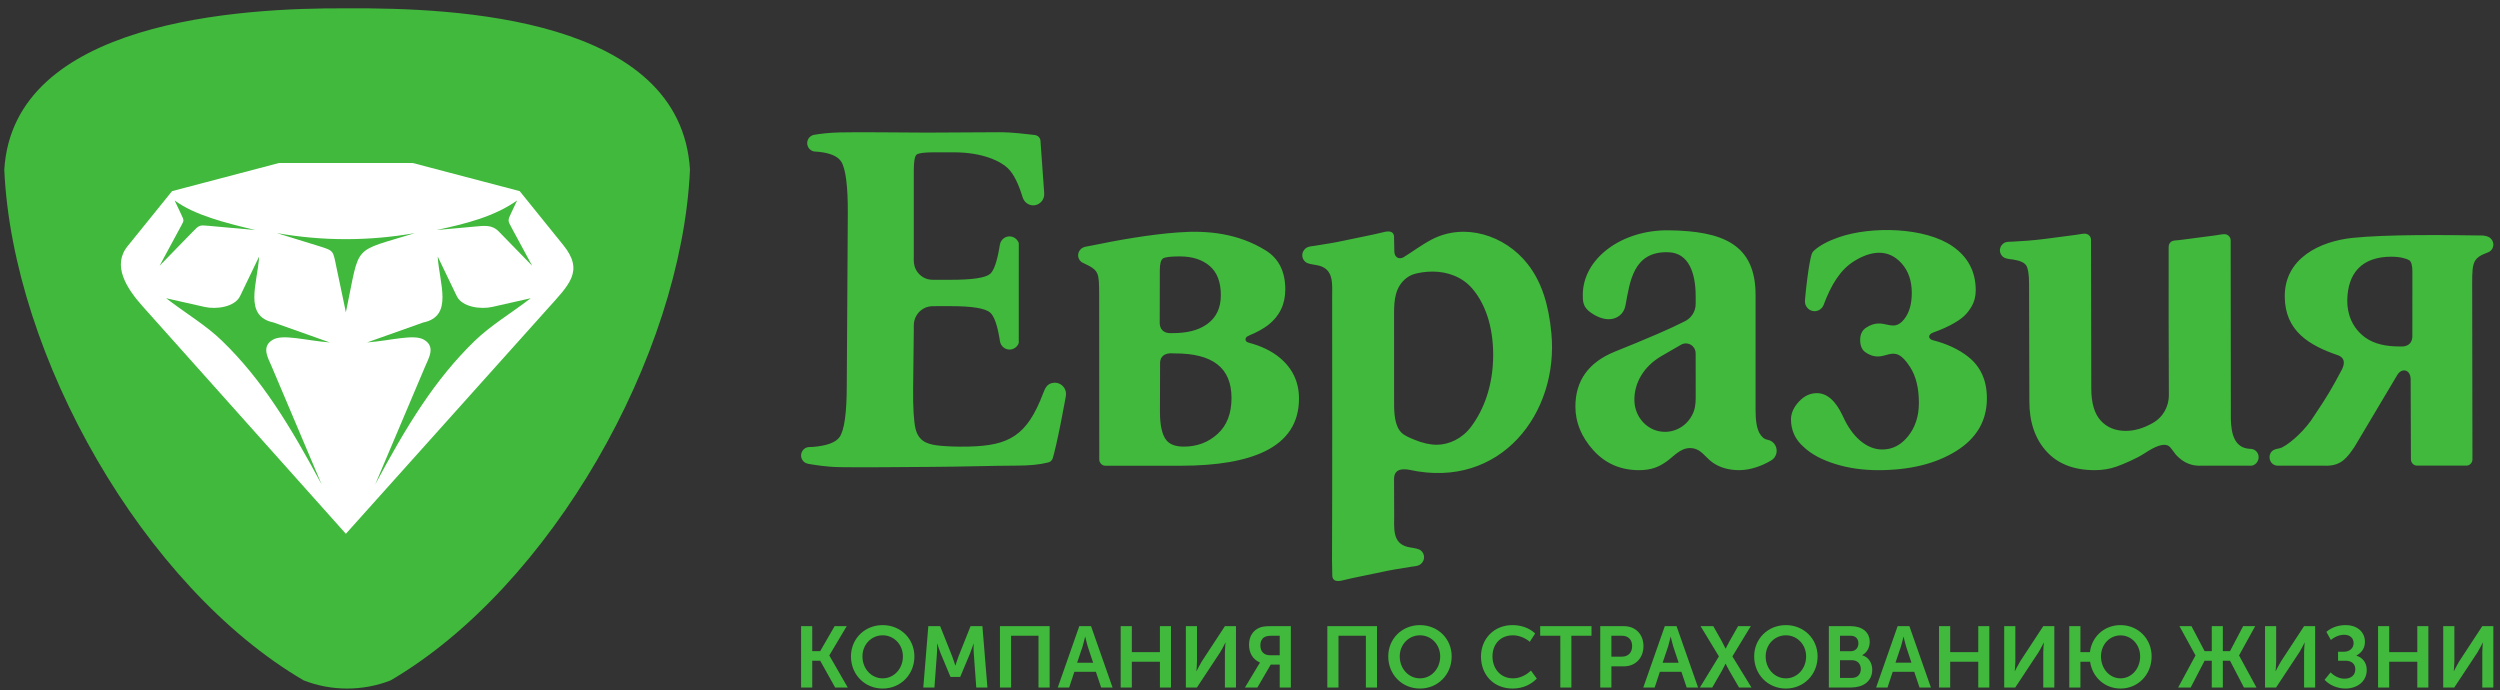 <?xml version="1.0" encoding="UTF-8" standalone="no"?>
<svg
   xmlns:dc="http://purl.org/dc/elements/1.1/"
   xmlns:cc="http://creativecommons.org/ns#"
   xmlns:rdf="http://www.w3.org/1999/02/22-rdf-syntax-ns#"
   xmlns:svg="http://www.w3.org/2000/svg"
   xmlns="http://www.w3.org/2000/svg"
   viewBox="0 0 333.333 92"
   height="92"
   width="333.333"
   xml:space="preserve"
   id="svg2"
   version="1.1"><rect x="0" y="0" width="333.333" height="92" fill="#333333" stroke="none"/><defs
     id="defs6" /><g
     transform="matrix(1.333,0,0,-1.333,0,92)"
     id="g10"><g
       transform="scale(0.1)"
       id="g12"><path
         id="path14"
         style="fill:#40b93c;fill-opacity:1;fill-rule:nonzero;stroke:none"
         d="m 1394.46,283.766 c 0.2,-11.524 1.77,-23.965 10.82,-28.953 2.79,-1.715 6.13,-3.079 9.15,-4.333 8.28,-3.445 15.81,-5.171 22.58,-5.171 12.53,0 25.66,6.265 34.44,18 11.86,15.839 22.1,39.808 22.1,71.863 0,28.957 -8.16,51.258 -20.66,66.078 -10.16,12.043 -25.14,17.27 -40.02,17.27 -6.42,0 -14.82,-1.043 -20.27,-3.153 v -0.015 l -0.08,-0.02 -0.01,-0.008 -0.1,-0.039 -0.1,-0.039 -0.17,-0.058 -0.01,-0.016 -0.11,-0.035 -0.04,-0.028 -0.05,-0.023 c -1.8,-0.758 -3.49,-1.762 -5.07,-2.981 -11.42,-8.828 -12.43,-22.218 -12.43,-35.269 0,-31.109 0.05,-62.012 0.03,-93.07 z m 0.07,-108.282 c 0,-13.918 -1.91,-28.382 13.22,-32.3 3.27,-0.84 9.07,-1.313 11.87,-2.668 2.88,-1.399 4.81,-4.383 4.79,-7.821 -0.01,-3.273 -2.11,-6.441 -5.1,-7.859 -2.1,-0.992 -5.17,-1.172 -7.42,-1.52 -10.37,-1.613 -20.26,-3.183 -29.55,-5.222 -13.27,-2.918 -27.29,-5.395 -40.46,-8.684 -4.35,-0.957 -8.77,-0.512 -9.24,4.375 -0.08,5.102 -0.31,11.852 -0.3,15.254 0.37,87.684 0.15,175.434 0.15,263.137 0,13.914 1.9,28.39 -13.21,32.301 -3.28,0.851 -9.08,1.312 -11.88,2.668 -2.88,1.406 -4.81,4.386 -4.79,7.812 0.02,3.277 2.11,6.445 5.1,7.863 2.1,1 5.18,1.176 7.43,1.52 10.37,1.629 20.25,3.183 29.54,5.23 13.28,2.914 27.29,5.391 40.46,8.676 4.35,0.969 8.77,0.527 9.24,-4.371 0.08,-5.098 0.23,-11.82 0.3,-15.258 0.14,-5.765 4.39,-8.207 9.03,-5.879 9.62,5.969 18.68,12.813 28.5,17.926 32.8,17.063 73.05,4.293 95.68,-24.398 14.92,-18.922 21.29,-42.418 23.87,-69.18 7.69,-80.039 -50.78,-156.832 -141.91,-136.859 -13.02,2.394 -15.42,-3.653 -15.44,-8.969 -0.01,-12.11 0.13,-23.84 0.12,-35.774 z m -466.8,382.039 c 26.793,-0.007 51.465,0.426 71.551,0.387 14.659,-0.023 26.879,-1.863 35.699,-2.773 0.09,-0.004 0.16,-0.02 0.23,-0.067 3.09,-0.324 5.52,-2.968 5.56,-6.168 v -0.086 -0.023 l 3.56,-49.852 c 0.2,-2.742 0.38,-5.117 -0.87,-7.742 -1.8,-3.773 -5.6,-6.414 -9.99,-6.426 -4.1,0.016 -7.74,2.395 -9.62,5.797 -0.63,1.149 -0.98,2.262 -1.36,3.493 -3.95,12.691 -8.49,21.71 -13.54,26.964 -7.42,7.743 -25.747,16.786 -54.821,16.786 h -19.801 c -9.785,0 -15.652,-0.774 -17.512,-2.317 -1.859,-1.555 -2.789,-6.84 -2.789,-15.773 v -83.43 c 0,-4.031 -0.386,-8.547 0.774,-12.453 1.863,-6.242 6.828,-11.184 13.137,-12.887 3.332,-0.894 6.964,-0.64 10.402,-0.64 h 12.746 c 21.66,0 34.773,1.976 39.34,5.953 3.668,3.172 6.726,11.859 9.179,26.05 0.27,1.567 0.455,3.442 1.005,4.946 1.4,3.75 4.98,6.468 9.13,6.468 4.33,0 8,-2.851 9.31,-6.757 l -0.02,-99.844 c -1.33,-3.789 -4.97,-6.594 -9.19,-6.613 -3.81,0.015 -7.13,2.261 -8.73,5.484 -0.91,1.824 -1.06,3.887 -1.391,5.867 -2.297,13.629 -5.387,22.176 -9.293,25.613 -4.903,4.309 -18.024,6.465 -39.34,6.465 H 937.18 c -3.528,0 -6.875,0.153 -10.317,-1.035 -5.843,-2.004 -10.41,-6.855 -12.136,-12.93 -0.934,-3.351 -0.7,-6.777 -0.7,-10.21 l -0.672,-58.313 c -0.214,-19.625 0.782,-32.906 2.282,-39.617 1.511,-6.707 4.929,-11.625 10.414,-14.211 3.98,-1.879 9.062,-2.852 14.969,-3.363 5.921,-0.512 15.347,-1.094 28.179,-0.774 39.981,0.992 58.001,10.707 74.041,52.848 1.78,3.937 3.07,10.816 11.89,11.015 5.29,0 9.74,-3.773 10.89,-8.773 0.68,-2.961 -0.14,-5.93 -0.66,-8.836 -1.29,-7.055 -2.73,-14.664 -4.34,-22.777 -3.13,-15.817 -5.82,-27.5 -7.98,-35.176 -0.02,-0.059 -0.07,-0.109 -0.1,-0.164 -0.78,-2.277 -2.81,-3.969 -5.26,-4.207 l -0.09,-0.024 c -7.84,-1.992 -18.01,-2.953 -30.86,-2.972 -22.925,-0.051 -52.718,-1.078 -85.386,-1.262 -35.031,-0.199 -67.41,-0.633 -91.403,-0.262 -13.464,0.219 -24.683,2.2 -31.882,3.356 l 0.046,0.086 c -0.652,0.113 -1.312,0.289 -1.984,0.594 -2.867,1.347 -4.84,4.261 -4.828,7.667 0,3.594 2.273,6.7 5.422,7.883 1.984,0.739 4.523,0.504 6.605,0.668 13.481,1.106 22.43,4.332 26.297,9.621 4.91,6.703 7.367,24.211 7.367,52.477 l 1.039,171.059 c 0.172,27.914 -2.214,45.332 -6.601,52.21 -3.418,5.368 -11.113,8.657 -23.031,9.832 -1.641,0.153 -3.629,0.086 -5.188,0.579 -3.351,1.078 -5.808,4.3 -5.808,8.082 0,3.703 2.418,6.886 5.71,7.988 0.477,0.156 0.977,0.269 1.461,0.332 l -0.007,0.019 c 5.937,1.032 14.488,2.086 25.019,2.348 22.352,0.547 53.692,-0.16 88.152,-0.18 z M 2169.18,440.215 c 0,1.676 -0.14,4.16 0.56,5.754 0.6,1.34 1.7,2.441 3.09,3.051 1.65,0.742 4.28,0.722 6.06,0.918 1.99,0.226 4.01,0.48 6.08,0.734 12.78,1.629 23.28,3.004 31.37,4.121 2.46,0.328 6.2,1.16 8.74,1.16 2.55,0 4.75,-1.59 5.69,-3.867 0.64,-1.57 0.47,-3.336 0.47,-4.988 0,-58.805 0.17,-117.45 0.17,-176.34 0.41,-13.996 3.23,-28.707 19.18,-29.559 h 0.32 c 0.43,0 0.84,-0.019 1.25,-0.086 l 0.32,-0.019 v -0.047 c 3.82,-0.746 6.71,-3.891 6.71,-8.274 0,-4.382 -3.72,-8.703 -8.28,-8.437 l -0.65,0.035 h -48.72 c -0.55,-0.035 -1.09,-0.051 -1.65,-0.051 -7.9,0 -15.12,3.098 -20.57,8.188 -5.04,4.055 -7.42,10.73 -11.26,12.187 -4.58,1.735 -11.86,-0.586 -22.72,-7.808 -8.46,-5.516 -21.4,-10.965 -28.16,-13.375 -6.76,-2.41 -14.05,-3.625 -21.83,-3.625 -20.99,0 -37.15,6.301 -48.48,18.883 -11.34,12.582 -17.01,29.207 -17.01,49.894 0,39.41 -0.3,78.391 -0.3,117.535 0,9.309 -0.94,15.438 -2.79,18.356 -1.85,2.925 -6.17,4.914 -12.95,5.949 -2.62,0.426 -6.24,0.566 -8.73,1.777 -2.81,1.364 -4.69,4.266 -4.68,7.61 0.02,3.179 2.06,6.269 4.97,7.652 2.09,1.004 4.85,0.785 7.11,0.891 9.71,0.472 20.69,1.211 32.81,2.742 12.78,1.625 23.28,3.008 31.37,4.121 2.46,0.336 6.2,1.16 8.74,1.16 2.54,0 4.75,-1.594 5.69,-3.867 0.64,-1.563 0.47,-3.328 0.47,-4.988 0,-46.602 0.23,-99.36 0.23,-146.016 0,-14.473 3.13,-25.168 9.38,-32.059 6.26,-6.886 14.64,-10.343 25.14,-10.343 8.73,0 17.66,2.601 26.8,7.789 11.19,6.23 16.07,17.39 16.27,27.086 -0.19,48.695 -0.3,97.464 -0.21,146.156 z m -991.47,17.433 c 30.4,2.387 60.78,-0.921 88.35,-17.976 13.03,-8.098 19.55,-21.113 19.55,-39.039 0,-14.82 -5.76,-26.715 -17.26,-35.676 -5.01,-3.754 -11.19,-7.16 -18.53,-10.207 -4.12,-1.703 -3.89,-3.152 -3.95,-3.922 -0.01,-0.5 -0.49,-2.473 3.68,-3.578 12.2,-3.242 22.38,-8.187 30.47,-14.859 12.86,-10.692 19.29,-24.313 19.29,-40.852 0,-24.125 -11.36,-41.664 -34.01,-52.742 -19.65,-9.598 -47.73,-14.477 -84.27,-14.477 h -25.76 -0.24 -35.07 -14.2 v 0.008 l -0.06,-0.008 c -3.39,0 -6.17,2.828 -6.17,6.317 l 0.01,0.191 h -0.01 c 0,55.141 -0.1,110.027 -0.1,165.149 -0.25,21.507 0.21,23.695 -15.95,31.14 -2.88,1.203 -4.91,3.996 -5.08,7.332 -0.15,3.184 1.72,6.379 4.55,7.926 2.12,1.188 4.98,1.359 8.14,2.016 28.5,5.882 58.7,11.16 86.62,13.257 z m -17.6,-37.386 c -0.03,-18.227 -0.07,-35.75 -0.1,-53.973 0.56,-7.836 6.75,-9.098 9.45,-9.32 h 3.35 c 13.87,0 25.49,2.465 34.63,9.011 9.14,6.547 13.71,16.196 13.71,28.946 0,13.105 -3.73,22.84 -11.17,29.215 -7.44,6.375 -17.43,9.566 -29.95,9.566 -9.15,0 -14.73,-0.691 -16.75,-2.062 -2.03,-1.383 -3.17,-5.176 -3.17,-11.383 z m 14.96,-83.582 c -1.65,0.031 -3.29,0.074 -4.94,0.117 -8.33,-0.676 -9.9,-6.301 -9.77,-10.317 l -0.13,-48.285 c 0,-13.785 2.24,-23.355 6.6,-28.562 3.43,-4.09 9.14,-6.192 17.26,-6.192 13.2,0 24.46,4.223 33.76,12.664 9.31,8.438 13.96,20.422 13.96,35.934 0,30.336 -18.84,44.641 -56.74,44.641 z m 521.04,-39.684 -0.04,39.246 v 0.254 0.246 c 0,5.481 -4.36,9.934 -9.75,9.934 -1.9,0 -3.66,-0.539 -5.16,-1.496 l -19.12,-11.051 c -18.1,-10.449 -27.6,-27.227 -27.24,-44.641 0.37,-17.234 13.77,-31.265 30.56,-31.265 13.16,0 24.4,8.461 28.76,20.328 2.26,6.133 1.99,12.074 1.99,18.445 z m 59.9,98.168 V 279.613 c 0,-10.336 1.26,-17.84 3.81,-22.488 2.14,-3.945 4.83,-6.211 8.08,-6.805 5.22,-0.859 9.21,-5.48 9.21,-11.031 0,-4.152 -2.24,-7.766 -5.54,-9.687 l 0.02,-0.02 c -9.27,-5.437 -20.34,-9.578 -31.84,-9.695 -10.45,0 -19.23,2.562 -26.26,7.32 -7.99,5.41 -11.98,14.785 -23.1,14.785 -9.64,0 -16.15,-8.25 -23.41,-13.422 -7.62,-5.422 -15.27,-8.683 -27.48,-8.683 -18.53,0 -33.76,6.644 -45.77,19.91 -11.93,13.273 -17.95,27.84 -17.95,43.687 0,25.852 13.04,44.133 39.1,54.809 14.55,5.863 29.15,11.797 43.66,18.102 10.8,4.691 19.62,8.793 26.4,12.273 l 0.07,0.027 v 0.004 c 6.56,3.063 11.1,9.789 11.1,17.598 l -0.01,0.75 v 6.574 c 0,23.535 -6.92,43.442 -27.01,44.223 -35.79,1.414 -38.8,-30.043 -43.26,-53.434 -1.65,-8.703 -8.9,-13.543 -16.54,-13.543 -5.75,0 -11.87,2.211 -18.27,6.719 -7.81,5.492 -7.84,11.383 -7.84,17.578 0,36.676 39.25,65.27 85.98,64.633 53.61,-0.727 86.85,-13.621 86.85,-64.633 z m 197.11,48.609 c 15.4,-10.691 23.1,-25.332 23.1,-43.949 0,-6.203 -1.45,-11.726 -4.32,-16.543 -2.87,-4.836 -6.27,-8.711 -10.15,-11.629 -3.9,-2.937 -9.42,-6.281 -16.75,-9.57 -3.47,-1.555 -7.23,-3.062 -11.29,-4.523 -5.05,-1.68 -5.61,-6.141 -0.58,-7.633 14.16,-3.586 25.99,-9.094 35.47,-16.543 12.52,-9.82 18.79,-23.692 18.79,-41.621 0,-22.403 -10.24,-39.981 -30.72,-52.742 -20.47,-12.75 -46.45,-19.133 -77.93,-19.133 -15.56,0 -29.95,2.078 -43.15,6.211 -13.2,4.132 -23.52,9.644 -30.97,16.543 -4.73,4.132 -8.12,8.539 -10.14,13.183 -2.04,4.66 -3.06,9.567 -3.06,14.739 0,6.207 2.62,12.148 7.87,17.839 5.25,5.688 11.25,8.524 18.03,8.524 10.15,0 18.78,-7.578 25.88,-22.75 4.75,-10.684 10.58,-18.949 17.52,-24.813 6.94,-5.863 14.3,-8.793 22.08,-8.793 10.16,0 18.79,4.485 25.9,13.446 7.1,8.957 10.66,19.992 10.66,33.089 0,14.825 -2.92,26.692 -8.63,35.676 -18.09,28.477 -24.35,1.149 -44.78,15 -3.55,2.407 -5.33,6.543 -5.33,12.41 0,5.516 1.95,9.571 5.84,12.149 17.93,11.898 26.12,-6.586 38.17,8.527 5,6.266 7.62,14.992 7.62,26.375 0,12.063 -3.39,21.879 -10.16,29.465 -13.71,15.375 -31.46,12.289 -47.61,2.191 -13.71,-8.585 -22.87,-23.453 -30.41,-43.726 -1.41,-3.652 -4.94,-6.27 -9.06,-6.27 -4.82,0 -8.88,3.711 -9.55,8.45 -0.16,1.281 -0.05,2.464 0.05,3.718 0.47,5.535 1.12,11.688 1.96,18.43 1.57,12.539 3.09,21.258 4.54,26.145 l 0.02,0.027 c 0.47,1.555 1.37,2.918 2.56,3.949 l 0.01,0.024 c 5.74,5.128 14.03,9.558 24.85,13.285 32.69,11.246 86.07,9.984 113.67,-9.157 z m 459.86,-25.222 c 0.05,-18.11 -0.08,-47.567 -0.05,-65.668 -0.55,-7.785 -6.7,-9.039 -9.38,-9.258 h -3.33 c -13.79,0 -25.33,2.445 -34.41,8.949 -12.99,9.481 -18.25,23.684 -17.96,37.59 0.57,26.859 14.53,43.25 44.26,43.25 9.08,0 15.73,-2.195 17.73,-3.562 2.02,-1.372 3.14,-5.137 3.14,-11.301 z m -59.67,33.703 c -32.49,-3.348 -68.29,-20.191 -68,-58.785 0.25,-34.731 24.88,-48.899 53.07,-58.59 2.83,-1.051 9.11,-3.973 4.19,-14.152 -10.01,-18.895 -14.41,-26.485 -27.82,-46.426 -7.76,-12.781 -22.29,-26.696 -32.02,-31.602 -2.9,-1.449 -5.45,-1.168 -8.1,-2.414 -2.76,-1.297 -4.54,-4.031 -4.52,-7.566 0.03,-4.914 3.98,-8.621 8.73,-8.352 h 47.2 c 0.53,-0.031 1.06,-0.047 1.6,-0.047 14.69,0.352 20.25,8.391 27.52,18.985 l 42.67,71.722 c 4.52,7.59 13.39,5.641 13.43,-4.324 0.15,-29.226 0.27,-50.648 0.27,-79.816 v -0.18 c 0,-3.465 2.76,-6.281 6.16,-6.281 l 0.24,0.015 v -0.015 h 48.94 v 0.008 l 0.06,-0.008 c 3.37,0 6.13,2.812 6.13,6.281 l -0.01,0.18 h 0.01 c 0,55.32 -0.26,121.426 -0.26,176.718 0,21.211 1.27,24.696 16.15,30.266 2.84,1.195 4.87,3.969 5.03,7.281 0.16,3.161 -1.7,6.34 -4.51,7.875 -1.28,0.696 -3.96,1.426 -5.51,1.567 -37.66,0.582 -96.37,1.187 -130.65,-2.34" /><path
         id="path16"
         style="fill:#40b93c;fill-opacity:1;fill-rule:evenodd;stroke:none"
         d="m 303.68,9.652 c 13.863,-5.438 28.64,-8.18 43.437,-8.195 14.797,-0.02 29.61,2.676 43.524,8.121 C 550.566,103.113 681.711,333.547 690.156,520.422 680.902,672.645 456.75,682.527 347.215,681.832 239.918,682.523 13.309,669.316 4.281,520.383 12.742,333.563 143.824,103.195 303.68,9.652" /><path
         id="path18"
         style="fill:#ffffff;fill-opacity:1;fill-rule:evenodd;stroke:none"
         d="m 345.953,156.215 0.801,0.926 c 72.074,80.402 128.328,143.148 200.398,223.558 22.305,24.879 37.317,38.246 16.336,64.235 L 519.82,499 412.723,527.16 h -66.77 -66.765 L 172.105,499 c -16.417,-20.312 -28.109,-34.793 -44.523,-55.098 -15.562,-19.246 -1.227,-41.941 15.273,-60.343 l 202.305,-226.418 0.793,-0.926" /><path
         id="path20"
         style="fill:#40b93c;fill-opacity:1;fill-rule:evenodd;stroke:none"
         d="m 517.227,489.656 c -22.907,-16.25 -51.543,-23.328 -80.645,-29.593 15.102,1.367 22.957,2.074 38.074,3.453 9.84,0.89 17.403,2.14 24.305,-4.969 l 33.332,-34.203 c -6.766,12.492 -13.523,24.992 -20.277,37.5 -4.219,7.808 -4.356,7.574 -0.559,15.601 1.922,4.071 3.844,8.133 5.77,12.211" /><path
         id="path22"
         style="fill:#40b93c;fill-opacity:1;fill-rule:evenodd;stroke:none"
         d="m 166.16,391.855 c 17.832,-4.035 20.653,-4.667 38.496,-8.691 11.688,-2.641 30.203,-0.125 35.473,10.82 l 19.07,39.614 c -1.652,-27.059 -15.98,-59.782 14.543,-66.024 l 56.11,-19.933 c -24.418,1.945 -46.774,8.621 -56.918,2.742 -11.942,-6.903 -4.766,-18.332 -1.192,-26.774 L 321.73,205.582 c -31.761,59.148 -59.496,104.715 -99.39,143.461 -16.203,15.738 -35.195,26.789 -56.18,42.812" /><path
         id="path24"
         style="fill:#40b93c;fill-opacity:1;fill-rule:evenodd;stroke:none"
         d="m 174.688,489.656 c 19.835,-14.64 50.074,-22.25 80.652,-29.593 -15.461,1.398 -30.93,2.804 -46.383,4.207 -9.613,0.867 -9.578,0.867 -16.379,-6.098 l -32.957,-33.828 c 7.219,13.367 14.445,26.73 21.664,40.097 2.914,5.372 2.832,5.153 0.25,10.68 -2.285,4.84 -4.57,9.684 -6.847,14.535" /><path
         id="path26"
         style="fill:#40b93c;fill-opacity:1;fill-rule:evenodd;stroke:none"
         d="m 346.582,380.836 -0.695,-3.09 -0.547,3.09 c -2.969,14.07 -5.922,28.16 -8.879,42.242 -3.457,16.535 -2.137,16.195 -17.969,21.094 -13.875,4.285 -27.746,8.566 -41.625,12.855 46.063,-8.105 92.106,-8.105 138.192,0 -63.688,-19.675 -54.547,-9.777 -68.477,-76.191" /><path
         id="path28"
         style="fill:#40b93c;fill-opacity:1;fill-rule:evenodd;stroke:none"
         d="m 530.848,391.855 c -17.832,-4.035 -20.657,-4.667 -38.496,-8.691 -11.692,-2.641 -30.204,-0.125 -35.473,10.82 l -19.07,39.614 c 1.652,-27.059 15.976,-59.782 -14.543,-66.024 l -56.114,-19.933 c 24.418,1.945 46.778,8.621 56.922,2.742 11.938,-6.903 4.766,-18.332 1.192,-26.774 L 375.273,205.582 c 31.766,59.148 59.5,104.715 99.395,143.461 16.203,15.738 35.195,26.789 56.18,42.812" /><path
         id="path30"
         style="fill:#40b93c;fill-opacity:1;fill-rule:nonzero;stroke:none"
         d="m 801.293,2.492 h 11.148 V 29.293 h 7.954 L 835.352,2.492 h 12.617 l -18.41,31.988 v 0.172 l 17.375,29.215 H 834.832 L 820.395,38.887 h -7.954 v 24.98 h -11.148 z m 49.875,31.121 c 0,-18.066 13.66,-32.156 31.727,-32.156 18.07,0 31.726,14.09 31.726,32.156 0,17.547 -13.656,31.293 -31.726,31.293 -18.067,0 -31.727,-13.746 -31.727,-31.293 z m 11.5,0 c 0,11.93 8.988,21.094 20.227,21.094 11.238,0 20.23,-9.164 20.23,-21.094 0,-12.449 -8.992,-21.957 -20.23,-21.957 -11.239,0 -20.227,9.508 -20.227,21.957 z M 923.523,2.492 h 11.153 l 2.508,34.32 c 0.347,4.062 0.086,9.594 0.086,9.594 h 0.171 c 0,0 1.993,-6.051 3.372,-9.594 l 9.945,-23.77 h 9.68 l 9.941,23.77 c 1.383,3.543 3.371,9.508 3.371,9.508 h 0.172 c 0,0 -0.258,-5.445 0.086,-9.508 l 2.508,-34.32 h 11.152 L 982.656,63.867 H 970.813 L 958.707,33.527 c -1.383,-3.633 -3.023,-8.992 -3.023,-8.992 h -0.172 c 0,0 -1.645,5.359 -3.028,8.992 l -12.101,30.34 h -11.844 z m 76.677,0 h 11.16 V 54.273 h 27.4 V 2.492 h 11.15 V 63.867 h -49.71 z m 57.84,0 h 11.41 l 5.18,15.734 h 21.53 l 5.27,-15.734 h 11.41 l -21.52,61.375 h -11.76 z m 19.36,24.809 5.53,16.43 c 1.04,3.453 2.43,9.508 2.43,9.508 h 0.17 c 0,0 1.38,-6.055 2.42,-9.508 l 5.44,-16.43 z m 43.57,-24.809 h 11.15 V 28.254 h 28.09 V 2.492 h 11.07 V 63.867 h -11.07 V 37.848 h -28.09 v 26.02 h -11.15 z m 65.18,0 h 11.06 l 23.34,35.356 c 2.25,3.633 5.1,9.512 5.1,9.512 h 0.17 c 0,0 -0.6,-5.879 -0.6,-9.512 V 2.492 h 11.07 V 63.867 h -11.07 l -23.17,-35.355 c -2.25,-3.629 -5.18,-9.594 -5.18,-9.594 h -0.18 c 0,0 0.61,5.879 0.61,9.508 v 35.441 h -11.15 z m 59.12,0 h 12.45 l 13.32,22.906 h 8.99 V 2.492 h 11.15 V 63.867 h -19.88 c -6.06,0 -9.08,-0.516 -11.67,-1.641 -5.97,-2.508 -10.29,-8.297 -10.29,-16.941 0,-7.781 3.37,-14.524 10.89,-17.809 v -0.176 c 0,0 -0.6,-0.863 -1.99,-3.195 z m 25.07,32.246 c -5.96,0 -9.68,3.629 -9.68,10.113 0,3.285 1.3,6.309 3.81,7.867 1.55,0.949 3.71,1.555 7.69,1.555 h 7.87 V 34.738 Z m 57.32,-32.246 h 11.15 V 54.273 h 27.4 V 2.492 h 11.15 V 63.867 h -49.7 z m 60.94,31.121 c 0,-18.066 13.66,-32.156 31.73,-32.156 18.06,0 31.72,14.09 31.72,32.156 0,17.547 -13.66,31.293 -31.72,31.293 -18.07,0 -31.73,-13.746 -31.73,-31.293 z m 11.5,0 c 0,11.93 8.99,21.094 20.23,21.094 11.23,0 20.22,-9.164 20.22,-21.094 0,-12.449 -8.99,-21.957 -20.22,-21.957 -11.24,0 -20.23,9.508 -20.23,21.957 z m 81.26,-0.172 c 0,-18.066 12.45,-31.984 31.72,-31.984 10.98,0 18.85,4.578 24.12,9.941 l -5.88,8.039 c -4.66,-4.582 -11.23,-7.781 -17.8,-7.781 -13.32,0 -20.66,10.461 -20.66,21.957 0,11.324 7.09,21.094 20.57,21.094 5.96,0 12.45,-2.766 16.77,-6.484 l 5.36,8.297 c -5.97,5.793 -14.61,8.387 -22.65,8.387 -18.5,0 -31.55,-13.656 -31.55,-31.465 z m 79.35,-30.949 h 11.07 V 54.273 h 20.14 v 9.594 h -51.35 v -9.594 h 20.14 z m 39.94,0 h 11.15 V 23.672 h 12.54 c 11.5,0 19.54,8.297 19.54,20.23 0,11.926 -8.04,19.965 -19.54,19.965 h -23.69 z m 11.15,30.863 v 20.918 h 10.64 c 6.31,0 10.11,-4.062 10.11,-10.371 0,-6.398 -3.8,-10.547 -10.28,-10.547 z m 31.9,-30.863 h 11.41 l 5.19,15.734 h 21.52 l 5.28,-15.734 h 11.41 l -21.53,61.375 h -11.75 z m 19.37,24.809 5.53,16.43 c 1.04,3.453 2.42,9.508 2.42,9.508 h 0.17 c 0,0 1.39,-6.055 2.42,-9.508 l 5.45,-16.43 z m 37.25,-24.809 h 12.36 l 9.52,16.512 c 1.98,3.543 3.71,7.262 3.71,7.262 h 0.17 c 0,0 1.82,-3.719 3.81,-7.262 l 9.59,-16.512 h 12.45 l -19.1,31.121 18.41,30.254 h -12.71 l -8.55,-15.039 c -2.08,-3.629 -3.81,-7.434 -3.81,-7.434 H 1726 c 0,0 -1.9,3.891 -3.8,7.434 l -8.48,15.039 h -12.71 l 18.33,-30.254 z m 54.29,31.121 c 0,-18.066 13.66,-32.156 31.73,-32.156 18.07,0 31.72,14.09 31.72,32.156 0,17.547 -13.65,31.293 -31.72,31.293 -18.07,0 -31.73,-13.746 -31.73,-31.293 z m 11.5,0 c 0,11.93 8.99,21.094 20.23,21.094 11.23,0 20.23,-9.164 20.23,-21.094 0,-12.449 -9,-21.957 -20.23,-21.957 -11.24,0 -20.23,9.508 -20.23,21.957 z M 1829.3,2.492 h 22.22 c 11.32,0 21.18,5.535 21.18,17.809 0,6.226 -3.2,12.449 -9.95,14.438 v 0.172 c 4.67,2.508 7.44,7.434 7.44,13.141 0,10.113 -7.87,15.816 -19.02,15.816 h -21.87 z m 11.15,36.309 v 15.473 h 10.64 c 5.09,0 7.77,-3.195 7.77,-7.609 0,-4.406 -2.76,-7.863 -7.6,-7.863 z m 0,-26.711 v 17.719 h 11.93 c 5.62,0 8.91,-3.719 8.91,-8.816 0,-5.188 -3.2,-8.902 -8.91,-8.902 z m 36.14,-9.598 H 1888 l 5.18,15.734 h 21.53 l 5.27,-15.734 h 11.41 l -21.52,61.375 h -11.76 z m 19.36,24.809 5.53,16.43 c 1.04,3.453 2.42,9.508 2.42,9.508 h 0.18 c 0,0 1.38,-6.055 2.42,-9.508 l 5.44,-16.43 z m 43.57,-24.809 h 11.15 V 28.254 h 28.09 V 2.492 h 11.07 V 63.867 h -11.07 V 37.848 h -28.09 v 26.02 h -11.15 z m 65.18,0 h 11.06 l 23.34,35.356 c 2.25,3.633 5.1,9.512 5.1,9.512 h 0.17 c 0,0 -0.6,-5.879 -0.6,-9.512 V 2.492 h 11.06 V 63.867 h -11.06 L 2020.6,28.512 c -2.24,-3.629 -5.19,-9.594 -5.19,-9.594 h -0.17 c 0,0 0.61,5.879 0.61,9.508 v 35.441 h -11.15 z m 65.09,0 h 11.15 V 28.254 h 9.68 c 2.25,-15.387 14.52,-26.797 30.43,-26.797 17.72,0 31.12,14.09 31.12,32.156 0,17.547 -13.4,31.293 -31.12,31.293 -16.25,0 -28.79,-11.582 -30.6,-27.059 h -9.51 v 26.02 h -11.15 z m 31.72,31.121 c 0,11.93 8.65,21.008 19.54,21.008 10.89,0 19.62,-9.078 19.62,-21.008 0,-12.449 -8.73,-21.957 -19.62,-21.957 -10.89,0 -19.54,9.508 -19.54,21.957 z m 77.2,-31.121 h 12.53 l 13.92,26.801 h 7.17 V 2.492 h 11.07 V 29.293 h 7.17 l 13.92,-26.801 h 12.54 l -17.38,31.988 v 0.172 l 16.08,29.215 h -12.02 l -13.14,-24.98 h -7.17 v 24.98 h -11.07 V 38.887 h -7.17 l -13.14,24.98 H 2180 l 16,-29.215 v -0.172 z m 86.88,0 h 11.06 l 23.34,35.356 c 2.25,3.633 5.1,9.512 5.1,9.512 h 0.17 c 0,0 -0.6,-5.879 -0.6,-9.512 V 2.492 h 11.06 V 63.867 h -11.06 l -23.17,-35.355 c -2.25,-3.629 -5.19,-9.594 -5.19,-9.594 h -0.17 c 0,0 0.6,5.879 0.6,9.508 v 35.441 h -11.14 z m 59.55,7.695 c 5.27,-5.621 13.14,-8.73 20.92,-8.73 11.67,0 21.27,7 21.27,18.586 0,7.258 -4.06,12.363 -10.29,14.262 v 0.176 c 4.15,2.242 8.48,6.394 8.48,13.656 0,10.891 -9,16.77 -18.85,16.77 -5.97,0 -13.05,-1.211 -19.71,-6.742 l 4.49,-8.125 c 4.41,3.629 9.17,5.188 13.32,5.188 6.39,0 9.42,-3.805 9.42,-8.473 0,-4.844 -3.98,-8.473 -9.51,-8.473 h -6.05 V 29.293 h 7.52 c 5.96,0 9.76,-3.203 9.76,-8.559 0,-5.969 -4.31,-9.422 -10.88,-9.422 -5.54,0 -10.73,3.023 -13.83,6.309 z m 53.51,-7.695 h 11.15 V 28.254 h 28.1 V 2.492 h 11.06 V 63.867 H 2417.9 V 37.848 h -28.1 v 26.02 h -11.15 z m 65.18,0 h 11.06 l 23.35,35.356 c 2.24,3.633 5.1,9.512 5.1,9.512 h 0.17 c 0,0 -0.6,-5.879 -0.6,-9.512 V 2.492 h 11.06 V 63.867 h -11.06 l -23.17,-35.355 c -2.25,-3.629 -5.19,-9.594 -5.19,-9.594 h -0.17 c 0,0 0.6,5.879 0.6,9.508 v 35.441 h -11.15 V 2.492" /></g></g></svg>